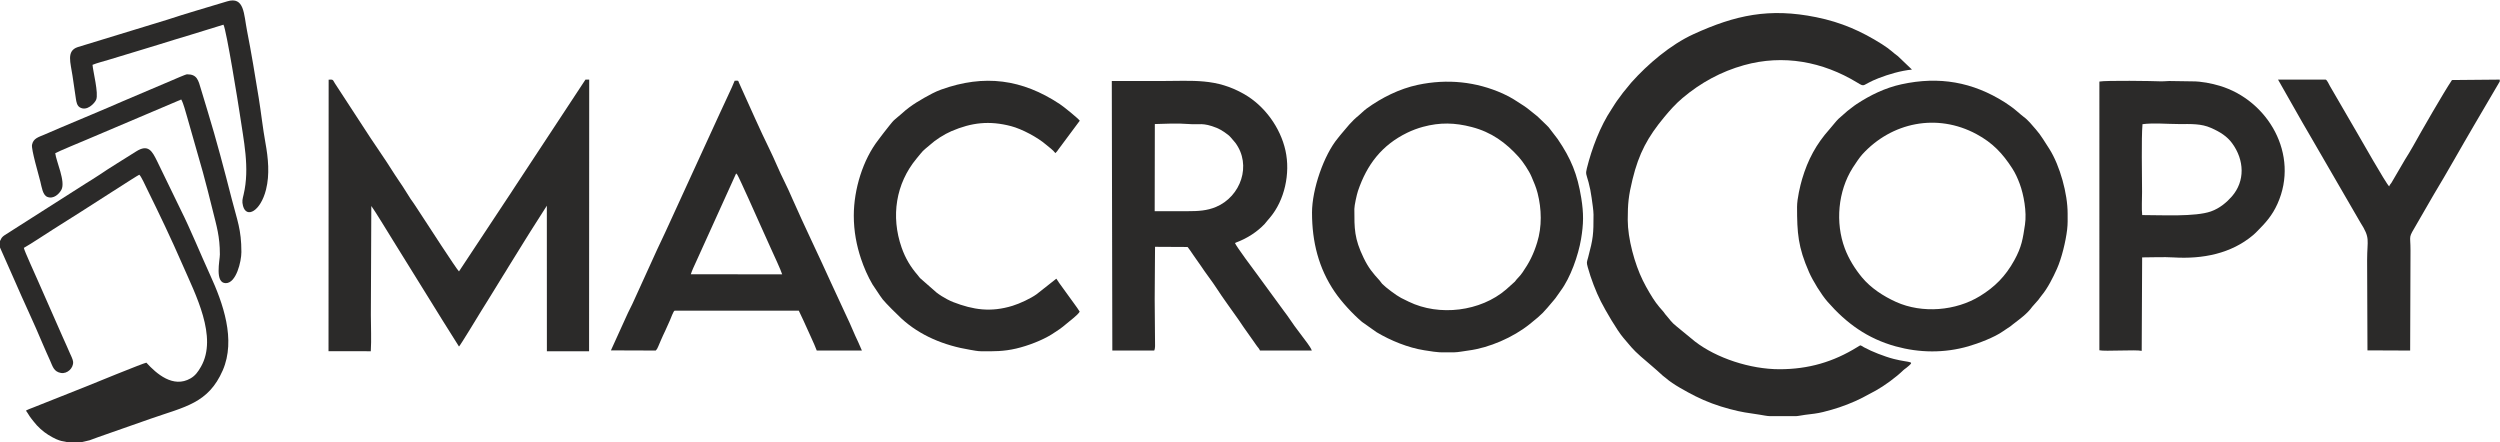 <?xml version="1.0" encoding="UTF-8"?>
<!DOCTYPE svg PUBLIC "-//W3C//DTD SVG 1.1//EN" "http://www.w3.org/Graphics/SVG/1.1/DTD/svg11.dtd">
<!-- Creator: CorelDRAW 2019 (64-Bit) -->
<svg xmlns="http://www.w3.org/2000/svg" xml:space="preserve" width="150mm" height="26.532mm" version="1.1" style="shape-rendering:geometricPrecision; text-rendering:geometricPrecision; image-rendering:optimizeQuality; fill-rule:evenodd; clip-rule:evenodd"
viewBox="0 0 15000 2653.2"
 xmlns:xlink="http://www.w3.org/1999/xlink"
 xmlns:xodm="http://www.corel.com/coreldraw/odm/2003">
 <defs>
  <style type="text/css">
   <![CDATA[
    .fil0 {fill:#2B2A29}
   ]]>
  </style>
 </defs>
 <g id="Capa_x0020_1">
  <g id="_1806650477552">
   <path class="fil0" d="M9561.12 1288.16c0,116.68 -1.41,140.44 -32.38,256.76 -7.6,28.52 -10.88,27.03 -2.03,58.97 18.81,67.89 48.79,146.39 78.64,205.04 27.49,54.02 96.23,172.82 135.61,219.01 37.69,44.19 55.6,68.62 102.87,110.08 44,38.6 88.4,74.41 131.74,115.06 8.43,7.91 12.43,8.9 20.59,16.25 40.58,36.54 125.34,81.85 176.01,107.71 63.32,32.3 136.38,58.74 206.73,77.28 79.52,20.97 99.11,21.29 178.96,33.83 16.04,2.51 46.45,8.79 62.13,8.79l156.07 0c10.11,0 43.35,-6.54 54.6,-7.92 18.1,-2.21 38.07,-4.74 55.78,-6.95 34.63,-4.34 70.53,-14.36 103.77,-23.71 59.7,-16.78 128.97,-43.59 183.64,-71.67 30.29,-15.55 54.77,-28.72 81.41,-43.48 50.12,-27.77 122.01,-79.98 164.67,-121.9 6.55,-6.44 10.36,-7.83 17.51,-13.62 56.42,-45.69 30.9,-27.28 -74.18,-53.79 -31.34,-7.91 -63.4,-19.53 -93.95,-31.17 -28.44,-10.84 -59.59,-24.99 -85.74,-39.08 -23.66,-12.76 -15.22,-16.27 -39.01,-1.51 -143.94,89.28 -293.32,133.29 -467.82,133.29 -174.98,0 -377.94,-66.49 -507.77,-167.06l-109.01 -89.57c-35.73,-28.39 -36.25,-37.09 -67.24,-71.85 -6.48,-7.25 -5.75,-9.2 -12.08,-16.3 -38.04,-42.71 -52.54,-62.03 -83.88,-114.73 -14.51,-24.4 -26.97,-47.11 -39.99,-73.47 -48.56,-98.29 -90.36,-250.72 -90.36,-363.08 0,-97.39 4.72,-144.34 28.68,-242.93 38.4,-157.94 92.15,-255.25 190.7,-374.16 33.98,-41 67.71,-78.95 109.71,-114.39 108.31,-91.41 230.98,-158.46 368.03,-196.7 236.44,-65.98 472.37,-21.61 679.71,104.32 51.28,31.15 23.43,14.64 127.76,-26.21 59.01,-23.1 133.63,-45.14 200.67,-51.78l-84.61 -80.74c-27.73,-19.17 -42.71,-38.42 -95.63,-71.84 -121.86,-76.95 -242.51,-130.96 -394.33,-161.71 -280.68,-56.86 -484.08,-13.36 -736.13,101.86 -138.08,63.12 -275.4,180.46 -373.41,290.5l-49.84 60.8c-15.15,22.32 -33.41,43.41 -47.52,65.97 -7.76,12.4 -13.4,21.58 -20.97,32.9 -68.39,102.42 -118.56,236.18 -148.01,354.28 -8.86,35.52 -3.78,33.42 10.22,84.65 7.77,28.44 14.01,61.26 18.29,92.65 3.78,27.75 11.39,75.82 11.39,101.32z"/>
   <path class="fil0" d="M1971.17 2107.13l253.56 0.3c4.35,-67.93 0.42,-149.03 0.42,-217.78l2.76 -653.6c13.97,16.79 107.55,170.04 131.33,208.56l262.75 423.76c10.55,17.37 22.74,37.14 32.53,52.59l99.41 158.21c7.8,-6.15 117.95,-188.23 131.87,-210.79l32.63 -52.48c12.55,-19.14 22.23,-35.97 32.61,-52.65 21.92,-35.22 45.44,-72.79 65.85,-107.14 5.05,-8.49 11.41,-17.69 16.38,-26.12 5.23,-8.89 10.42,-17.68 16.06,-26.48l98.9 -159.63c12.87,-21.02 21.62,-34.27 32.62,-52.28l100.18 -157.37 0.31 873.24 253.13 0 0.8 -1629.88 -22.52 0.14 -425.83 646.85c-15.14,22.71 -30.47,47.66 -47.3,71.86l-285.69 432.04c-12.12,-8.92 -203.09,-303.93 -204.49,-306.17l-59.45 -90.86c-4.18,-5.95 -8.64,-13.14 -12.61,-18.62 -5.09,-7.04 -8.14,-10.63 -13.02,-18.24 -16.59,-25.84 -29.45,-46.67 -47.16,-74.62 -14.86,-23.44 -33.68,-48.52 -48.92,-73.08 -60.56,-97.6 -130.97,-194.6 -191.83,-290.67l-166.89 -255.91c-14,-22.18 -8.3,-23.75 -37.65,-22.42l-0.74 1629.24z"/>
   <path class="fil0" d="M12149.86 1347.74c-12.74,84.45 -19.32,133.21 -64.13,214.27 -53.75,97.21 -117.7,160.16 -205.75,214.33 -144.59,88.96 -346.48,106.27 -503.72,35.24 -76.04,-34.36 -151.61,-83.64 -204.43,-147.38 -40.76,-49.19 -79.08,-109.3 -103.44,-174.75 -56.95,-153 -41.22,-341.77 47.75,-482.5 14.52,-22.95 40.86,-62.24 58.07,-81.1 174.93,-191.56 447.05,-248.99 684.37,-121.34 98.83,53.16 157.8,117.46 214.56,205.2 18.79,29.04 32.18,58.55 45.31,93.8 23.67,63.58 42.99,167.35 31.41,244.23zm-1367.5 -107.81c0,158.12 5.66,242.25 71.82,392.83 23.28,52.98 73.61,134.71 111.46,178 113.28,129.58 239.99,220.91 408.11,267.33 143.68,39.66 293.1,41.06 436.31,-0.18 60.67,-17.47 157.09,-54.04 207.82,-90.09 10.5,-7.47 18.65,-12.14 28.88,-19.43 6.51,-4.65 8.97,-5.29 15.34,-10.13 5.16,-3.93 8.93,-7.29 14.13,-11.35 41.45,-32.38 86.65,-63.31 117.46,-106.73l36.02 -40.72c7.85,-9.94 12.86,-18.18 20.59,-27.43 35.75,-42.75 68.23,-107.73 91.03,-158.62 28.24,-63 52.85,-163.35 61.45,-235.9 4.28,-36.11 2.83,-61.9 2.97,-94.94 0.52,-119.43 -46.05,-288.18 -109.16,-388.22l-38.85 -60.59c-12.72,-20.11 -28.13,-40.69 -42.33,-56.93 -21.81,-24.92 -47.18,-57.27 -74.2,-76.33 -15.37,-10.83 -56.41,-49.93 -83.42,-66.97 -12.15,-7.66 -17.83,-12.63 -28.6,-19.46 -193.96,-122.83 -394.44,-157.48 -619.78,-108.54 -98.18,21.32 -187.78,65.06 -269.87,119 -21.38,14.05 -36.74,28.23 -55.12,41.32l-52.87 46.48c-8.72,8.19 -16.46,17.92 -22.89,25.33l-32.37 38.55c-78.46,87.89 -129.28,181.53 -163.83,298.76 -11.58,39.29 -30.1,117.89 -30.1,164.96z"/>
   <path class="fil0" d="M8126.08 1254.11c0,-21.48 14.72,-87.63 21.74,-108.34 53.9,-159 143.23,-274.96 295.02,-349.13 29.83,-14.58 63.75,-27.21 94.9,-35.63 102,-27.57 191.18,-25.33 292.9,1.17 118.13,30.77 203.46,92.94 282.19,180.25 25.28,28.03 62.02,83.25 76.77,118.8 14.12,34.07 26.2,59.27 35.98,97.61 24.31,95.27 26.84,201.23 -2.62,295.89 -11.28,36.26 -21.13,62.31 -37.53,95.75 -14.82,30.21 -32.13,57.22 -49.98,83.45 -18.85,27.72 -30.11,33.13 -46.32,55.8l-52.32 47.04c-153.51,132.11 -400.69,162.73 -584.62,73.27l-45.63 -22.49c-26.79,-13.6 -93.37,-63.3 -113.76,-84.86 -7.8,-8.25 -7.36,-11.15 -14.82,-19.26 -42,-45.66 -67.6,-76.81 -96.32,-136.24 -56.34,-116.54 -55.58,-175.19 -55.58,-293.08zm-253.96 22.7c0,172.61 39.03,332.08 136.37,474.61 41.52,60.81 107.77,132.6 163.48,179.93l88.18 62.27c83.62,49.77 187.82,92.59 285.83,108.03 101.08,15.93 82.66,12.16 181.29,12.16 19.68,0 62.4,-7.98 82.66,-10.61 125.54,-16.27 268.85,-78.54 368.98,-159.03 80.02,-64.33 79.51,-66.9 143.83,-142.83 3.91,-4.61 5.78,-6.4 10.25,-12.51 4.22,-5.76 5.33,-8.3 10.6,-15.02 8.07,-10.28 12.97,-18.98 19.84,-28.16 59.68,-79.67 106.52,-213.75 122.91,-311.18 15.27,-90.79 16.19,-153.82 1.32,-246.02 -23.14,-143.44 -61.33,-236.37 -141.69,-354.35l-54.19 -70.61c-4.34,-5.16 -7.9,-8.18 -12.66,-12.92l-50.59 -48.71c-7.88,-6.65 -6.48,-6.27 -13.84,-11.66 -16.82,-12.32 -47.74,-40.08 -70.28,-54.44 -45.84,-29.22 -74.55,-50.63 -127.29,-74.26 -159.86,-71.63 -332.72,-89.88 -509.57,-52.52 -111.12,23.48 -218.03,77.5 -307.01,141.94 -9.15,6.62 -19.41,15.65 -27.67,23.4 -40.99,38.48 -29.77,21.73 -77.31,73.03l-45.56 53.73c-7.73,8.54 -14.69,18.33 -22.94,28.26 -83.4,100.39 -154.94,305.53 -154.94,447.47z"/>
   <path class="fil0" d="M6929.01 744.28c65.13,-1.71 132.84,-5.58 197.79,-0.41 73.19,5.84 88.22,-10.74 174.42,23.76 24.53,9.82 67.71,38.25 82.8,56.23l27.52 32.15c100.34,134.42 33,323.34 -115.56,385.6 -54.22,22.73 -106.24,25.54 -172.02,25.53 -64.88,-0.01 -129.77,0 -195.81,0l0.86 -522.86zm-255.04 1358.94l251.35 0c0.38,-0.71 0.74,-2.63 0.87,-2.23l1.54 -4.5c0.11,-0.42 1.48,-6.77 1.52,-7.05 1.11,-6.86 1.04,-10.95 1.08,-18.09l-2.2 -275.33c0,-104.7 2.11,-213.7 2.11,-315.11l192.96 1c6.57,2.44 0.26,-1.18 5.1,3.41l13.21 18.09c10.37,14.51 20.28,30.51 32.33,46.93l31.63 45.04c23.99,37.35 72.04,99.07 96.97,138.55 27.39,43.36 93.18,133.53 128.38,183.74 12.01,17.13 19.13,29.14 30.93,45.58l65.77 93.1c7.1,9.59 9.12,14.02 16.46,23.2 6.79,8.49 11.25,12.92 15.86,23.67l311.13 -0.01c-5.59,-15.48 -17.51,-30.57 -26.11,-43.44l-58.27 -77.87c-25.88,-32.42 -57.44,-83.61 -86.64,-120.55l-159.46 -218.03c-15.64,-19.99 -124.37,-167.18 -130.57,-184.93 2.83,-1.79 0.75,-0.83 5.92,-3.14 3.32,-1.48 2.48,-1.04 6.12,-2.43 62.88,-23.93 121.4,-61.93 166.05,-109.23 5.54,-5.87 8.99,-11.73 15.35,-18.71 7.84,-8.61 11.4,-13.41 16.91,-19.93 87.13,-103.15 122.9,-264.41 92.58,-401.46 -30.54,-137.97 -124.8,-267.97 -246.41,-337.97 -169.71,-97.68 -307.34,-79.46 -504.23,-79.46 -97.15,0 -194.31,0 -291.47,0l3.23 1617.16z"/>
   <path class="fil0" d="M12853.11 1290.42c-4.09,-39.32 -0.76,-97.13 -0.76,-138.45 0,-110.58 -4.86,-315.46 2.6,-406.85 63.64,-8.75 150.31,-0.84 216.79,-0.84 75.86,0 134.45,-3.15 194.27,23.14 55.26,24.29 96.61,50.88 126.79,92.07 73.74,100.62 78.75,227.27 -1.8,319.38 -28.98,33.12 -71.53,70.82 -125.98,89.85 -94.01,32.85 -293.45,21.7 -411.91,21.7zm-256.81 -801.07l-0.05 1612.3c33.07,7.83 216.95,-4.81 253.98,3.52l2.65 -560.77c59.75,0.01 129.62,-3.42 187.38,0.11 176.64,10.81 346.54,-22.84 477.96,-133.46 10.18,-8.58 16.11,-14.71 24.78,-23.38 50.85,-50.83 90.16,-94.36 121.82,-164.67 133.15,-295.64 -56.2,-621.47 -347.23,-708.33 -48.32,-14.42 -108.95,-26.75 -163.53,-26.51l-139.1 -2.12c-16.33,-0.06 -30.92,2.76 -45.33,2.14 -56.36,-2.43 -331.78,-6.44 -373.33,1.17z"/>
   <path class="fil0" d="M4144.85 1645.5c7.32,-23.19 22.21,-54.22 32.82,-77.33l239.14 -527.65 7.19 7.77c12.13,19.14 127.67,278.2 133.62,291.89l68.7 152.67c13.01,28.52 60.67,131.02 66.72,153.18l-548.19 -0.53zm-479.31 456.82l268.87 0.93c8.76,-9.45 11.05,-14.81 16.22,-27.19 4.79,-11.45 8.66,-20.12 13.53,-31.75 8.72,-20.79 18.31,-40.71 27.63,-60.46 9.01,-19.1 17.68,-39.84 27.25,-60.61 7.25,-15.73 21.14,-57.32 28.87,-59.21l744.89 0 27.75 58.81c19.73,45.09 68.69,147.9 79.94,180.38l270.9 -0.02 -22.61 -51.6c-22.34,-45.13 -45.37,-105.14 -68.77,-152.51l-93.46 -201.74c-75.47,-167.57 -160.11,-340.43 -232.47,-505.17 -15.48,-35.23 -30.13,-68.68 -46.55,-101.08 -32.93,-65 -60.55,-135.55 -93.31,-201.67 -50.14,-101.2 -113.81,-246.12 -162.79,-353.88l-17.54 -39.18c-5.89,-14.42 -1.64,-12.63 -25.95,-11.86 -8.84,26.58 -78.53,170.17 -92.54,202.95 -7.45,17.43 -15.88,33.69 -23.2,50.65l-162.33 353.94c-62.2,133.55 -122.4,270.7 -186.35,403.83l-138.46 304.19c-14.02,32.93 -33.57,67.26 -47.62,99.94l-91.9 202.31z"/>
   <path class="fil0" d="M6478.04 1869.79c-13.37,-22.81 -51.51,-72.36 -69.76,-98.63l-53.72 -74.26c-6.01,-8.13 -10.3,-17.27 -16.64,-24.85l-118.52 93.48c-35.51,25.49 -100.51,55.77 -143.87,69.15 -131.3,40.51 -236.79,23.98 -355.86,-21.97 -21.28,-8.21 -51.14,-24.06 -69.26,-35.8 -12.07,-7.81 -20.84,-13.72 -31.78,-22.16l-98.19 -86.15c-5.62,-5.86 -7.92,-10.39 -12.64,-15.83 -44.27,-50.97 -75.51,-102.38 -98.4,-168.09 -65,-186.51 -34.71,-383.07 89.61,-533.01l24.38 -29.68c16.45,-22.14 41.16,-38.68 55.7,-52.09 32.11,-29.61 85.02,-63.97 129.73,-83.08 120.37,-51.48 226.56,-64.22 357.38,-30.05 65.79,17.18 160.02,67.78 209.92,111 19.04,16.5 41.19,30.93 56.01,50.94 7.21,-5.92 13.08,-14.35 19.01,-23.18l127.42 -171.35c-10.24,-14.17 -93.78,-82.49 -120.43,-100.1 -225.2,-148.84 -451.44,-180.03 -711.42,-86.57 -15.33,5.51 -38.03,15.28 -53.26,23.36 -64.15,34 -128.43,70.08 -181.41,119.4l-39.91 33.83c-15.2,12.28 -21.84,22.7 -36.39,40.04l-32.59 41.4c-5.22,7.29 -10.87,13.53 -15.93,20.88 -5.77,8.38 -10.3,13.98 -17.09,22.72 -92.21,118.55 -147.42,295.74 -147.42,454.69 0,95.31 17.03,179.95 43.13,258.34 17.29,51.93 41.47,107.71 69.34,154.71l45.58 68.18c7.13,8.76 9.09,13.56 15.32,21.27 20.38,25.25 89.07,93.29 112.38,114.69 112.05,102.86 256.56,162.37 413.24,188.03 20.67,3.39 43.16,8.3 64.92,8.5 76.14,0.71 135.04,1.37 210.61,-16.31 71.49,-16.73 157.2,-49.96 214.4,-85.95 30.25,-19.04 59.38,-38.51 87.42,-63.08 24.24,-21.25 66.28,-50.33 78.99,-72.42z"/>
   <path class="fil0" d="M-1.46 1448.64l0 33.03 86.05 194.24c53.9,125.49 120.82,265.2 172.52,389.4 13.77,33.08 29.26,66.26 43.48,98.39 15.69,35.45 22.59,66.77 65.2,74.03 38,6.47 75.76,-29.09 72.89,-67.04 -1.03,-13.73 -14.1,-39.98 -19.52,-51.82 -6.9,-15.08 -14.63,-32.53 -20.8,-47.41 -6.62,-15.99 -14.15,-31.29 -21.99,-48.96l-150.12 -340.74c-11.76,-27.91 -81.48,-179.03 -83.16,-194.51 39.33,-22.08 129.28,-81.4 174.28,-110.18 59.39,-37.98 117.54,-74.96 173.81,-109.93 50.9,-31.64 333.54,-215.17 344.48,-218.83 10.51,7.24 38.19,68.63 46.51,85.51 74.67,151.48 144.85,298.03 212.81,454.1 77.71,178.5 212.6,433.79 110.83,612.23 -18.27,32.02 -34.72,54.17 -62.99,70.42 -103.49,59.49 -203.76,-27.51 -264.6,-94.6 -16.2,1.76 -341.06,134.42 -362.25,143.2l-272.05 108.05c-15.25,5.72 -27.9,11.42 -44.63,17.81 -11.81,4.52 -34.59,12.77 -43.58,18.73 6.65,8.35 14.49,22.31 21.59,33.08 8.95,13.57 15.57,20.34 24.52,32.19 23.26,30.79 56.72,60.7 87.63,79.89 78.39,48.64 93.18,34.42 120.79,46.78l69.24 0c3.86,-2.22 47.08,-10.37 58.43,-14.15 17.68,-5.88 33.8,-12.81 51.75,-19.02l317.27 -111.31c203.25,-70.9 343.2,-91.57 429.27,-288.6 80.57,-184.43 1.57,-404.51 -75.77,-573.31 -58.1,-126.8 -115.24,-268.92 -178.25,-394.82l-140.92 -290.35c-28.67,-57.36 -51.71,-101.85 -124.74,-55.28 -64.43,41.09 -158.87,98.04 -218.38,139.04 -29.19,20.11 -54.73,34.39 -86.68,54.95l-481.91 307.11c-24.81,15.87 -23.02,27.17 -31.01,38.68z"/>
   <path class="fil0" d="M14998.53 488.85l0 -11.26 -286.61 2.62c-48.2,71.2 -185.39,309.83 -234.19,398 -14.62,26.4 -30.6,51.73 -47.92,79.74l-81.57 139.56c-5.62,8.11 -8.99,9.48 -13.13,20.83 -20.01,-17.99 -172.41,-287.66 -191.65,-319.99l-163.75 -281.94c-6.65,-11.6 -16.38,-35.03 -25.45,-38.82l-286.03 0 145.51 256.03c17,30.06 32.98,56.45 50.03,86.08l297.74 513.86c62.42,97.76 41.22,101.55 41.22,226.97 0,180.5 2.09,361.79 2.09,541.62l256.09 1.1 2.12 -599.46c0.26,-102.97 -16.52,-67.01 39.77,-163.79l98.69 -170.89c81.8,-135.21 166.88,-288.26 247.3,-425.01l149.74 -255.25z"/>
   <path class="fil0" d="M331.44 919.32c10.6,-7.51 172.93,-75.02 187.6,-81.1l568.45 -241.31c13.93,24.47 26.23,75.11 35.66,106.03l94.34 330.97c19.53,71.59 39.42,149.58 58.21,225.84 23.99,97.32 43.57,158.18 43.57,266.74 0,35.76 -32.13,172.44 35.68,172.44 62.7,0 93.42,-130.48 93.42,-186.63 0,-135.82 -25.14,-189.93 -58.08,-319.04 -44.56,-174.65 -92.28,-355.32 -144.25,-525.32 -13.02,-42.58 -26.2,-85.36 -38.89,-128.63 -17.64,-60.17 -24.59,-93.47 -84.89,-93.47 -8.01,0 -81.36,32.39 -94.83,38.12l-286.8 121.87c-126.55,55.61 -255.56,108.15 -380.52,161.55 -32.65,13.94 -62,26.52 -93.21,40.08 -35.32,15.33 -67.32,22.08 -74.77,61.65 -5.14,27.31 40.4,181.92 50.08,220.92 8.16,32.85 14.12,80.51 41.88,91.45 37.95,14.96 71.08,-18.52 84.27,-42.75 26.44,-48.59 -30.87,-169.32 -36.92,-219.41z"/>
   <path class="fil0" d="M555.19 388.96c24.66,-10.57 68.37,-21.38 97.25,-30.34 33.53,-10.4 64.57,-19.11 97.83,-29.68 64.29,-20.44 133.15,-39.33 197.89,-60.22 67.32,-21.72 129.27,-39.33 195.72,-59.88l196.88 -60.76c17.64,29.7 90.9,486.98 96.74,527.39 24.25,167.94 62.21,330.58 24.12,492.15 -6.18,26.2 -11.07,39.79 -3.4,68.29 20.52,76.23 105.21,31.86 137.92,-98.33 22.82,-90.8 13.13,-188.82 -3.46,-280.12 -15.98,-87.92 -26.26,-183.92 -40.42,-270.93 -21.41,-131.56 -44.36,-272 -70,-401.86 -19.63,-99.43 -15.29,-208.34 -119.38,-176.48 -113.77,34.82 -248.97,73.25 -358.36,109.8l-538.66 164.82c-69.12,23.01 -41.9,94.16 -30.85,171.43 6.59,46.15 13.88,91.78 20.08,136.61 3.11,22.51 7.53,43.1 23.4,52.98 42.4,26.42 89.19,-23.72 98.48,-45.46 15.87,-37.13 -19.01,-170.51 -21.78,-209.41z"/>
  </g>
 </g>
 <g id="Capa_x0020_1_0">
 </g>
</svg>
